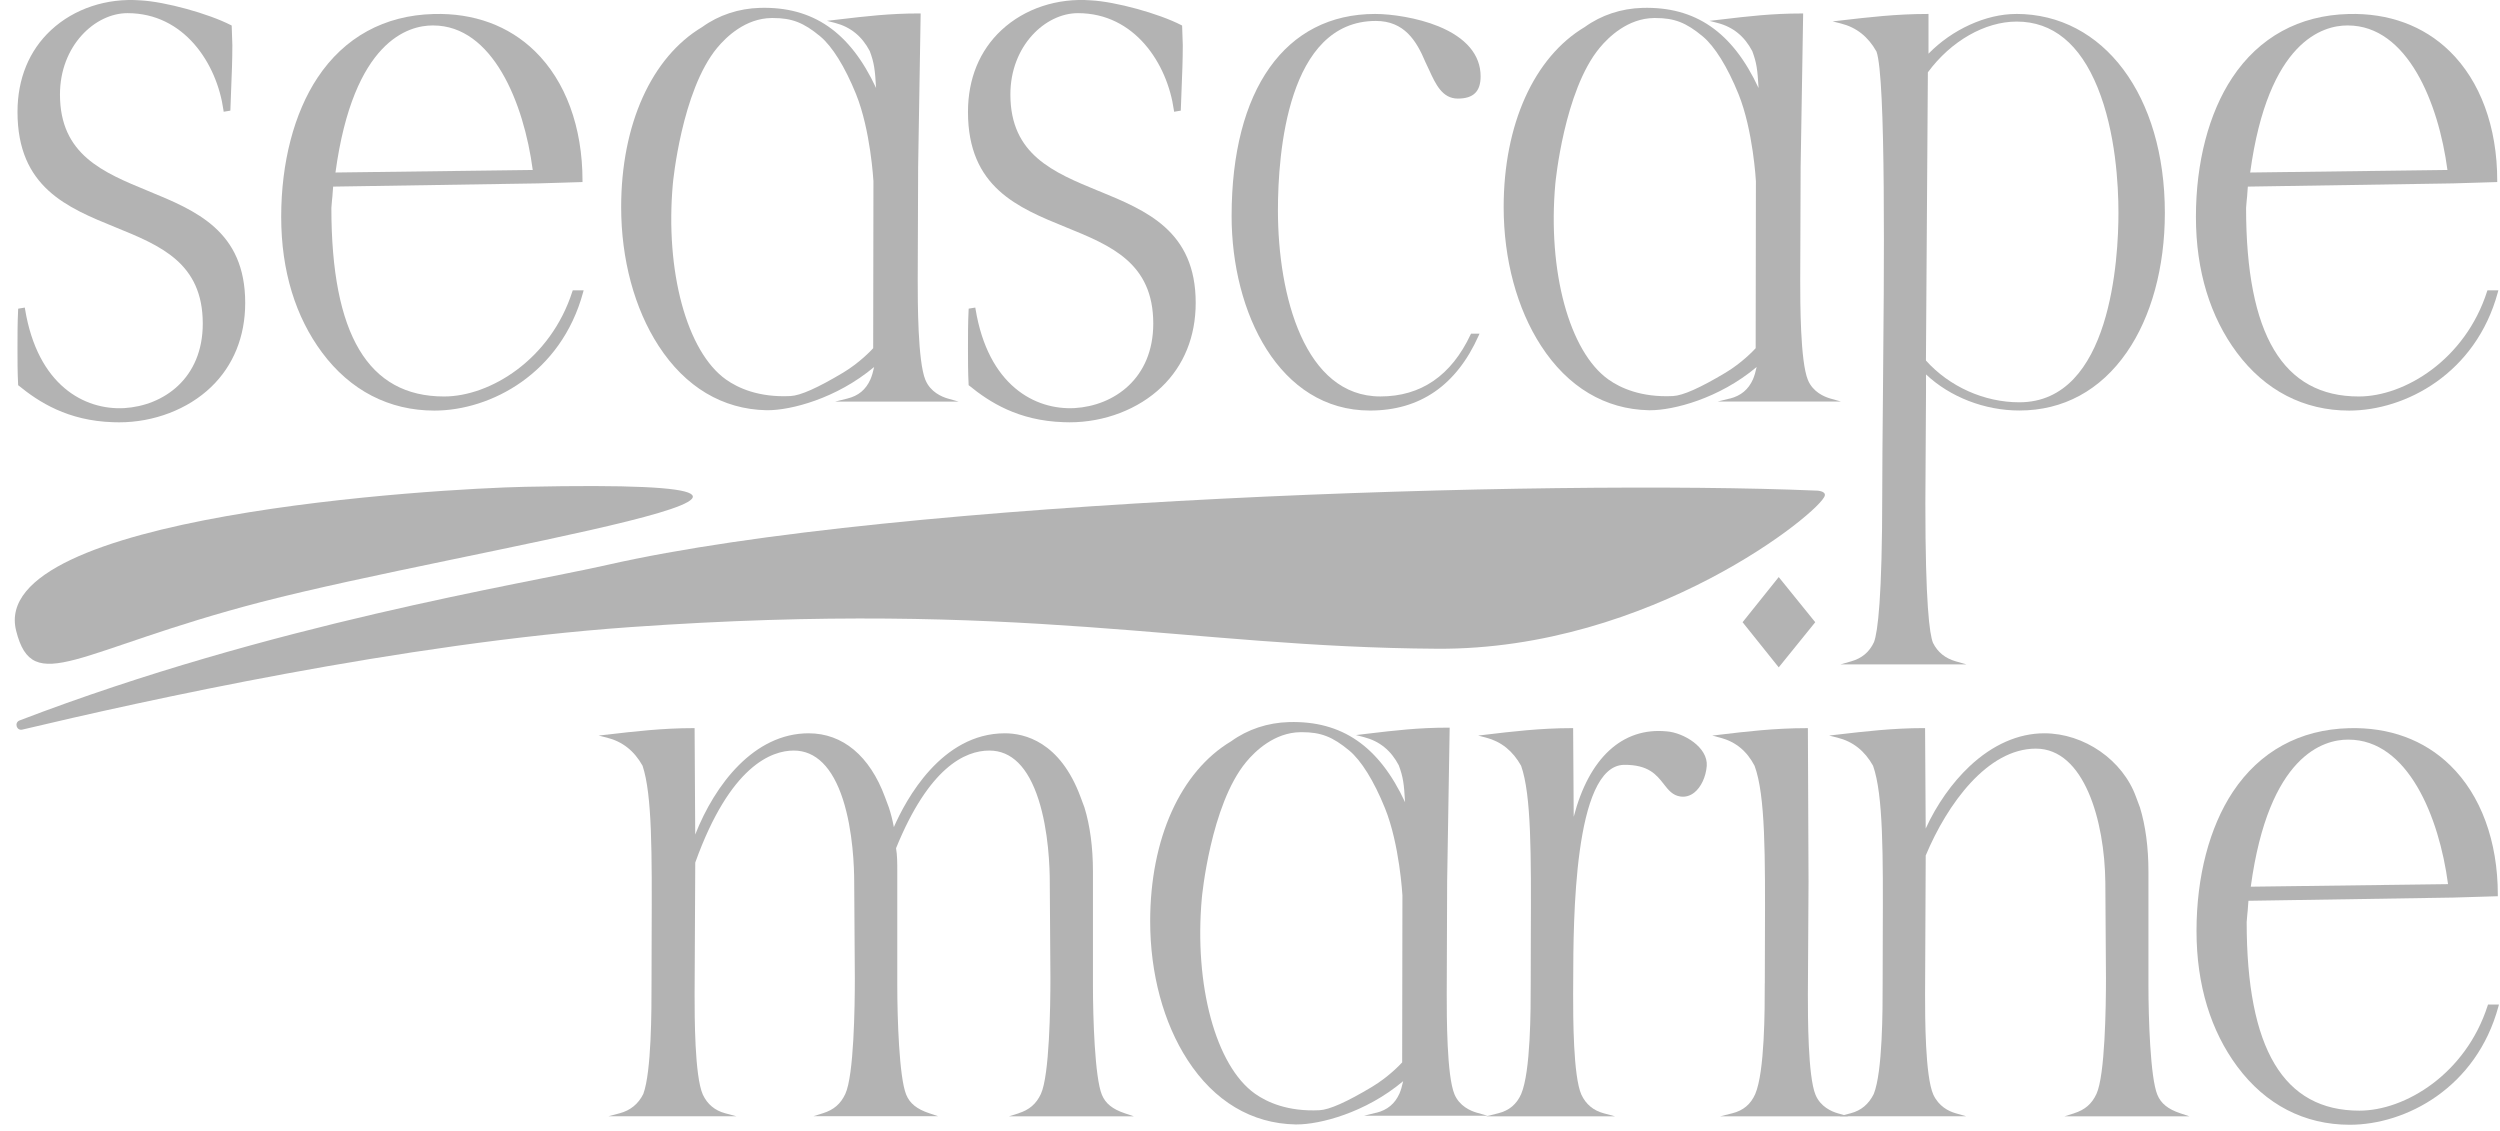 <svg xmlns="http://www.w3.org/2000/svg" width="157" height="71" viewBox="0 0 157 71" fill="none"><g clip-path="url(#clip0_507_345)"><path d="M9.309 11.994C6.458 10.822 3.766 9.713 3.766 5.932C3.766 2.878 5.958 0.826 8.007 0.826C11.565 0.826 13.624 3.985 14.033 6.92L14.047 7.018L14.466 6.948L14.47 6.869C14.483 6.424 14.501 5.983 14.519 5.542C14.555 4.67 14.592 3.768 14.592 2.839L14.55 1.604L14.499 1.577C13.076 0.848 10.373 0.106 8.824 0.023C6.704 -0.138 4.656 0.542 3.205 1.891C1.827 3.171 1.099 4.949 1.099 7.029C1.099 11.767 4.224 13.04 7.246 14.271C10.068 15.42 12.734 16.506 12.734 20.321C12.734 23.784 10.255 25.482 7.798 25.63C5.305 25.763 2.361 24.208 1.573 19.411L1.558 19.316L1.143 19.385L1.138 19.462C1.098 20.277 1.098 21.049 1.098 21.865C1.098 22.606 1.098 23.371 1.138 24.146V24.189L1.174 24.217C2.431 25.24 4.242 26.425 7.108 26.515C7.232 26.519 7.356 26.522 7.48 26.522C9.662 26.522 11.8 25.707 13.259 24.304C14.658 22.96 15.399 21.133 15.399 19.02C15.399 14.499 12.302 13.225 9.307 11.994H9.309Z" fill="#B3B3B3"></path><path d="M35.946 18.299C34.574 22.586 30.771 24.899 27.889 24.899C23.127 24.899 20.81 21.021 20.81 13.054L20.85 12.571C20.872 12.421 20.881 12.262 20.892 12.096C20.9 11.972 20.908 11.846 20.922 11.719L33.809 11.517L36.581 11.433V11.34C36.581 7.978 35.518 5.09 33.59 3.212C31.952 1.615 29.757 0.81 27.239 0.88C24.148 0.956 21.625 2.339 19.94 4.881C18.469 7.101 17.659 10.202 17.659 13.617C17.659 17.033 18.57 19.909 20.222 22.134C21.996 24.523 24.438 25.785 27.282 25.785C30.811 25.785 35.238 23.461 36.619 18.357L36.652 18.234H35.969L35.947 18.301L35.946 18.299ZM21.067 10.834C22.196 2.526 25.675 1.599 27.165 1.599C27.177 1.599 27.188 1.599 27.2 1.599C30.941 1.599 32.901 6.463 33.456 10.674L21.069 10.834H21.067Z" fill="#B3B3B3"></path><path d="M68.996 11.994C66.145 10.822 63.452 9.713 63.452 5.932C63.452 2.878 65.645 0.826 67.693 0.826C71.251 0.826 73.311 3.985 73.72 6.921L73.734 7.018L74.153 6.948L74.156 6.869C74.17 6.424 74.187 5.983 74.206 5.542C74.241 4.67 74.279 3.768 74.279 2.839L74.237 1.604L74.186 1.577C72.766 0.846 70.062 0.104 68.514 0.022C66.394 -0.14 64.346 0.54 62.895 1.889C61.517 3.17 60.789 4.947 60.789 7.028C60.789 11.765 63.915 13.039 66.938 14.27C69.759 15.418 72.425 16.505 72.425 20.319C72.425 23.782 69.946 25.481 67.489 25.628C64.996 25.762 62.053 24.206 61.264 19.409L61.249 19.315L60.834 19.383L60.829 19.461C60.789 20.276 60.789 21.047 60.789 21.864C60.789 22.604 60.789 23.37 60.829 24.144V24.188L60.865 24.216C62.122 25.239 63.934 26.423 66.8 26.513C66.924 26.518 67.048 26.521 67.171 26.521C69.353 26.521 71.492 25.706 72.95 24.302C74.35 22.958 75.09 21.131 75.09 19.018C75.09 14.498 71.993 13.223 68.999 11.992L68.996 11.994Z" fill="#B3B3B3"></path><path d="M86.401 1.315C88.188 1.315 88.954 2.555 89.518 3.903C89.596 4.059 89.671 4.222 89.746 4.387C90.151 5.273 90.57 6.191 91.55 6.191C92.53 6.191 92.983 5.747 92.983 4.794C92.983 3.445 92.065 2.358 90.328 1.65C89.015 1.115 87.389 0.876 86.359 0.876C80.714 0.876 77.345 5.621 77.345 13.572C77.345 19.639 80.33 25.782 86.036 25.782C89.167 25.782 91.46 24.203 92.853 21.091L92.914 20.954H92.38L92.353 21.01C91.142 23.588 89.235 24.897 86.685 24.897C81.939 24.897 80.254 18.601 80.254 13.208C80.254 9.631 80.853 1.315 86.401 1.315Z" fill="#B3B3B3"></path><path d="M126.608 0.877C124.724 0.877 122.592 1.85 121.11 3.372V0.877H121.014C119.102 0.877 117.327 1.084 115.612 1.284L115.087 1.344L115.601 1.473C116.583 1.719 117.318 2.302 117.845 3.24C118.438 4.932 118.323 17.011 118.247 25.004C118.224 27.4 118.205 29.47 118.205 30.967C118.205 37.547 117.922 39.693 117.687 40.326C117.391 40.953 116.933 41.338 116.248 41.534L115.585 41.723H123.49L122.829 41.534C122.155 41.342 121.685 40.958 121.392 40.371C121.174 39.842 120.913 37.892 120.913 31.617L120.954 24.545V23.514C122.465 24.936 124.637 25.78 126.816 25.78C129.571 25.78 131.902 24.517 133.559 22.126C135.103 19.898 135.953 16.788 135.953 13.368C135.953 6.012 132.113 0.874 126.613 0.874L126.608 0.877ZM131.734 5.506C132.87 8.308 133.039 11.637 133.039 13.371C133.039 16.16 132.59 25.264 126.811 25.264C124.613 25.264 122.425 24.284 120.949 22.642L121.07 4.542C122.519 2.575 124.654 1.355 126.649 1.355C128.906 1.355 130.617 2.752 131.734 5.506Z" fill="#B3B3B3"></path><path d="M156.211 18.233L156.189 18.299C154.816 22.586 151.013 24.899 148.133 24.899C143.37 24.899 141.054 21.021 141.054 13.054L141.094 12.571C141.116 12.421 141.125 12.262 141.136 12.096C141.144 11.972 141.151 11.846 141.165 11.719L154.052 11.517L156.826 11.433V11.34C156.826 7.978 155.763 5.09 153.836 3.212C152.197 1.615 150.002 0.81 147.484 0.88C144.394 0.956 141.87 2.339 140.185 4.881C138.714 7.101 137.904 10.202 137.904 13.617C137.904 17.033 138.815 19.909 140.467 22.134C142.241 24.523 144.683 25.785 147.528 25.785C151.056 25.785 155.483 23.461 156.864 18.357L156.897 18.234H156.214L156.211 18.233ZM141.311 10.834C142.44 2.526 145.919 1.599 147.408 1.599C147.421 1.599 147.432 1.599 147.444 1.599C151.185 1.599 153.145 6.463 153.699 10.674L141.311 10.834Z" fill="#B3B3B3"></path><path d="M108.631 25.027L107.863 25.218H115.619L114.95 25.029C114.557 24.917 113.851 24.618 113.538 23.866C113.054 22.702 113.054 18.979 113.054 17.579L113.08 10.503L113.238 0.846H113.14C111.281 0.846 109.766 1.026 108.162 1.216L107.354 1.31L107.854 1.439C108.834 1.692 109.551 2.276 110.042 3.209C110.318 3.946 110.37 4.364 110.438 5.528C108.8 2.007 106.472 0.404 103.146 0.495C101.812 0.532 100.558 0.949 99.522 1.697C96.334 3.597 94.43 7.824 94.43 13.006C94.43 16.289 95.264 19.383 96.779 21.718C98.459 24.309 100.801 25.707 103.553 25.763C103.581 25.763 103.609 25.763 103.636 25.763C105.078 25.763 107.938 25.046 110.318 23.047C110.25 23.366 110.171 23.626 110.085 23.824C109.799 24.464 109.324 24.858 108.635 25.031L108.631 25.027ZM108.37 23.401C106.77 24.358 105.69 24.84 105.064 24.872C103.068 24.97 101.758 24.363 101.013 23.835C98.552 22.09 97.18 17.031 97.675 11.534C97.68 11.477 98.225 5.697 100.458 3.004C101.03 2.313 102.235 1.152 103.872 1.132C103.903 1.132 103.934 1.132 103.963 1.132C105.154 1.132 105.886 1.419 106.925 2.28C107.685 2.911 108.484 4.198 109.177 5.905C110.095 8.173 110.27 11.353 110.271 11.379L110.256 21.868C110.118 22.019 109.392 22.787 108.37 23.401Z" fill="#B3B3B3"></path><path d="M58.117 23.865C57.633 22.7 57.633 18.978 57.633 17.578L57.659 10.502L57.817 0.844H57.719C55.86 0.844 54.346 1.025 52.741 1.214L51.933 1.309L52.433 1.437C53.413 1.691 54.13 2.274 54.621 3.207C54.897 3.945 54.949 4.362 55.018 5.526C53.379 2.006 51.049 0.402 47.725 0.494C46.392 0.531 45.136 0.947 44.101 1.695C40.913 3.595 39.009 7.822 39.009 13.004C39.009 16.288 39.843 19.381 41.358 21.716C43.038 24.307 45.38 25.706 48.132 25.762C48.16 25.762 48.188 25.762 48.215 25.762C49.657 25.762 52.517 25.044 54.897 23.045C54.829 23.365 54.75 23.624 54.664 23.823C54.373 24.472 53.914 24.855 53.214 25.029L52.446 25.22H60.202L59.533 25.031C59.139 24.919 58.433 24.619 58.12 23.868L58.117 23.865ZM52.95 23.401C51.351 24.358 50.27 24.84 49.645 24.872C47.647 24.972 46.339 24.363 45.594 23.835C43.132 22.09 41.76 17.031 42.256 11.534C42.26 11.477 42.805 5.697 45.038 3.004C45.611 2.313 46.816 1.152 48.452 1.132C48.483 1.132 48.514 1.132 48.544 1.132C49.734 1.132 50.467 1.419 51.506 2.28C52.266 2.911 53.065 4.198 53.757 5.905C54.675 8.173 54.85 11.352 54.852 11.379L54.836 21.868C54.699 22.019 53.972 22.787 52.95 23.401Z" fill="#B3B3B3"></path><path d="M63.972 69.915L63.368 70.104H71.204L70.639 69.915C69.867 69.657 69.422 69.298 69.198 68.75C68.755 67.679 68.637 63.925 68.637 61.878V54.724C68.637 53.223 68.453 51.836 68.103 50.707L67.86 50.056C66.573 46.571 64.33 46.051 63.108 46.051C59.122 46.051 56.885 50.226 56.134 51.943C56.053 51.508 55.948 51.093 55.82 50.707L55.577 50.056C54.623 47.473 52.921 46.051 50.783 46.051C47.364 46.051 44.904 49.249 43.66 52.41L43.621 45.727H43.526C41.616 45.727 39.843 45.933 38.128 46.134L38.134 46.23L38.123 46.134L37.597 46.194L38.111 46.323C39.092 46.568 39.828 47.152 40.353 48.088C40.96 49.914 40.944 53.58 40.924 58.657C40.919 59.638 40.916 60.672 40.916 61.755C40.916 63.416 40.916 67.307 40.399 68.702C40.088 69.326 39.591 69.733 38.921 69.912L38.208 70.102H46.249L45.537 69.912C44.893 69.739 44.422 69.346 44.14 68.746C43.621 67.586 43.621 63.851 43.621 62.444L43.662 54.169C45.859 48.049 48.48 47.135 49.849 47.135C51.218 47.135 52.277 48.167 52.935 50.202C53.576 52.188 53.644 54.506 53.644 55.411L53.684 61.426C53.684 63.227 53.626 67.539 53.085 68.701C52.792 69.325 52.361 69.697 51.684 69.91L51.08 70.099H58.916L58.351 69.91C57.579 69.652 57.134 69.294 56.91 68.746C56.467 67.673 56.349 63.921 56.349 61.873V54.72C56.349 54.203 56.349 53.715 56.272 53.267C58.334 48.2 60.596 47.135 62.131 47.135C63.521 47.135 64.559 48.167 65.217 50.202C65.858 52.188 65.926 54.506 65.926 55.412L65.966 61.428C65.966 63.228 65.907 67.541 65.367 68.702C65.074 69.326 64.642 69.699 63.966 69.912L63.972 69.915Z" fill="#B3B3B3"></path><path d="M104.667 45.93C101.884 45.66 99.788 47.604 98.829 51.295L98.793 45.727H98.698C96.746 45.727 94.935 45.943 93.335 46.134L92.829 46.194L93.323 46.323C94.28 46.573 95.003 47.157 95.526 48.091C96.172 49.929 96.157 53.638 96.136 58.77C96.133 59.717 96.129 60.714 96.129 61.757C96.129 63.418 96.129 67.305 95.528 68.708C95.245 69.348 94.775 69.742 94.093 69.913L93.332 70.104H101.42L100.709 69.913C100.065 69.741 99.594 69.348 99.312 68.747C98.793 67.588 98.793 63.852 98.793 62.448C98.797 62.204 98.798 61.887 98.798 61.513C98.806 57.846 98.829 48.104 101.982 48.032C103.527 48.015 104.033 48.663 104.484 49.24C104.77 49.608 105.041 49.954 105.534 50.022C105.842 50.066 106.144 49.979 106.404 49.771C106.828 49.432 107.127 48.794 107.184 48.105C107.271 46.921 105.724 46.011 104.665 45.929L104.667 45.93Z" fill="#B3B3B3"></path><path d="M130.256 69.915L129.653 70.104H137.489L136.924 69.915C136.151 69.657 135.707 69.298 135.482 68.75C135.039 67.679 134.922 63.925 134.922 61.878V54.725C134.922 53.223 134.737 51.836 134.389 50.707L134.146 50.058C133.316 47.736 130.89 46.051 128.38 46.051C126.754 46.051 125.133 46.767 123.693 48.119C122.592 49.153 121.623 50.53 120.934 52.033L120.895 45.725H120.799C118.89 45.725 117.115 45.932 115.4 46.132L115.407 46.228L115.397 46.132L114.87 46.193L115.384 46.322C116.366 46.567 117.101 47.151 117.628 48.088C118.273 49.926 118.258 53.635 118.238 58.767C118.235 59.714 118.23 60.711 118.23 61.754C118.23 63.415 118.23 67.303 117.673 68.701C117.354 69.342 116.883 69.738 116.234 69.91L115.522 70.101H123.475L122.812 69.912C122.363 69.783 121.757 69.477 121.414 68.746C120.895 67.586 120.895 63.851 120.895 62.444L120.935 53.725C122.293 50.477 124.82 47.014 127.852 47.014C130.884 47.014 132.173 51.538 132.215 55.412L132.255 61.428C132.255 63.228 132.197 67.541 131.656 68.702C131.364 69.326 130.932 69.699 130.255 69.912L130.256 69.915Z" fill="#B3B3B3"></path><path d="M156.248 63.083L156.226 63.149C154.853 67.435 151.05 69.749 148.17 69.749C143.407 69.749 141.091 65.871 141.091 57.904L141.131 57.421C141.153 57.27 141.162 57.112 141.173 56.944C141.181 56.822 141.188 56.694 141.202 56.569L154.09 56.367L156.863 56.283V56.19C156.863 52.828 155.801 49.94 153.873 48.062C152.235 46.464 150.041 45.66 147.521 45.73C144.431 45.806 141.907 47.189 140.222 49.73C138.751 51.95 137.941 55.052 137.941 58.467C137.941 61.883 138.852 64.759 140.504 66.984C142.278 69.373 144.72 70.635 147.565 70.635C151.093 70.635 155.52 68.311 156.901 63.207L156.934 63.084H156.251L156.248 63.083ZM141.348 55.684C142.477 47.376 145.956 46.449 147.445 46.449C147.458 46.449 147.469 46.449 147.481 46.449C151.222 46.449 153.182 51.312 153.737 55.524L141.348 55.684Z" fill="#B3B3B3"></path><path d="M86.432 69.877L85.664 70.068H93.42L92.751 69.879C92.358 69.767 91.652 69.468 91.339 68.716C90.855 67.552 90.855 63.829 90.855 62.429L90.881 55.353L91.039 45.696H90.941C89.08 45.696 87.563 45.876 85.957 46.067L85.155 46.162L85.655 46.291C86.635 46.544 87.352 47.126 87.843 48.06C88.118 48.797 88.171 49.215 88.239 50.379C86.601 46.859 84.274 45.254 80.946 45.347C79.613 45.384 78.359 45.8 77.323 46.548C74.135 48.448 72.231 52.675 72.231 57.857C72.231 61.141 73.065 64.234 74.579 66.569C76.259 69.16 78.602 70.559 81.354 70.615C81.381 70.615 81.409 70.615 81.437 70.615C82.879 70.615 85.739 69.897 88.118 67.898C88.05 68.218 87.971 68.477 87.886 68.676C87.6 69.315 87.124 69.71 86.435 69.882L86.432 69.877ZM86.171 68.25C84.571 69.208 83.49 69.689 82.865 69.722C80.869 69.82 79.559 69.213 78.814 68.685C76.352 66.939 74.98 61.881 75.476 56.384C75.481 56.327 76.026 50.547 78.258 47.854C78.831 47.163 80.036 46.002 81.672 45.981C81.704 45.981 81.734 45.981 81.764 45.981C82.955 45.981 83.687 46.269 84.728 47.13C85.488 47.761 86.287 49.047 86.977 50.755C87.895 53.023 88.07 56.202 88.072 56.229L88.056 66.718C87.919 66.869 87.192 67.636 86.171 68.249V68.25Z" fill="#B3B3B3"></path><path d="M114.035 30.809C97.418 30.102 56.44 31.321 38.154 35.472C32.72 36.705 17.075 39.171 1.229 45.244C0.881 45.378 1.037 45.906 1.401 45.819C8.925 44.033 25.286 40.39 39.592 39.382C64.298 37.642 74.428 40.645 90.263 40.741C103.683 40.821 114.371 32.119 114.597 31.125C114.669 30.809 114.035 30.807 114.035 30.807V30.809Z" fill="#B3B3B3"></path><path d="M16.411 37.805C29.17 34.489 59.458 30.017 32.991 30.571C27.47 30.686 -0.819 32.338 1.014 39.614C2.071 43.81 4.804 40.821 16.41 37.805H16.411Z" fill="#B3B3B3"></path><path d="M110.827 61.757C110.827 63.418 110.827 67.305 110.228 68.708C109.945 69.348 109.476 69.742 108.793 69.913L108.033 70.104H116.073L115.411 69.915C115.022 69.803 114.324 69.503 114.014 68.752C113.535 67.591 113.535 63.854 113.535 62.449L113.576 55.377L113.535 45.728H113.439C111.448 45.728 109.635 45.944 108.036 46.135L107.529 46.196L108.023 46.325C108.993 46.578 109.702 47.16 110.188 48.094C110.871 49.945 110.857 53.691 110.838 58.877C110.835 59.793 110.83 60.754 110.83 61.758L110.827 61.757Z" fill="#B3B3B3"></path><path d="M113.997 39.075L111.704 36.24L109.434 39.075L111.704 41.91L113.997 39.075Z" fill="#B3B3B3"></path></g><defs><clipPath id="clip0_507_345"><rect width="156" height="70.633" fill="white" transform="translate(0.931)"></rect></clipPath></defs></svg>